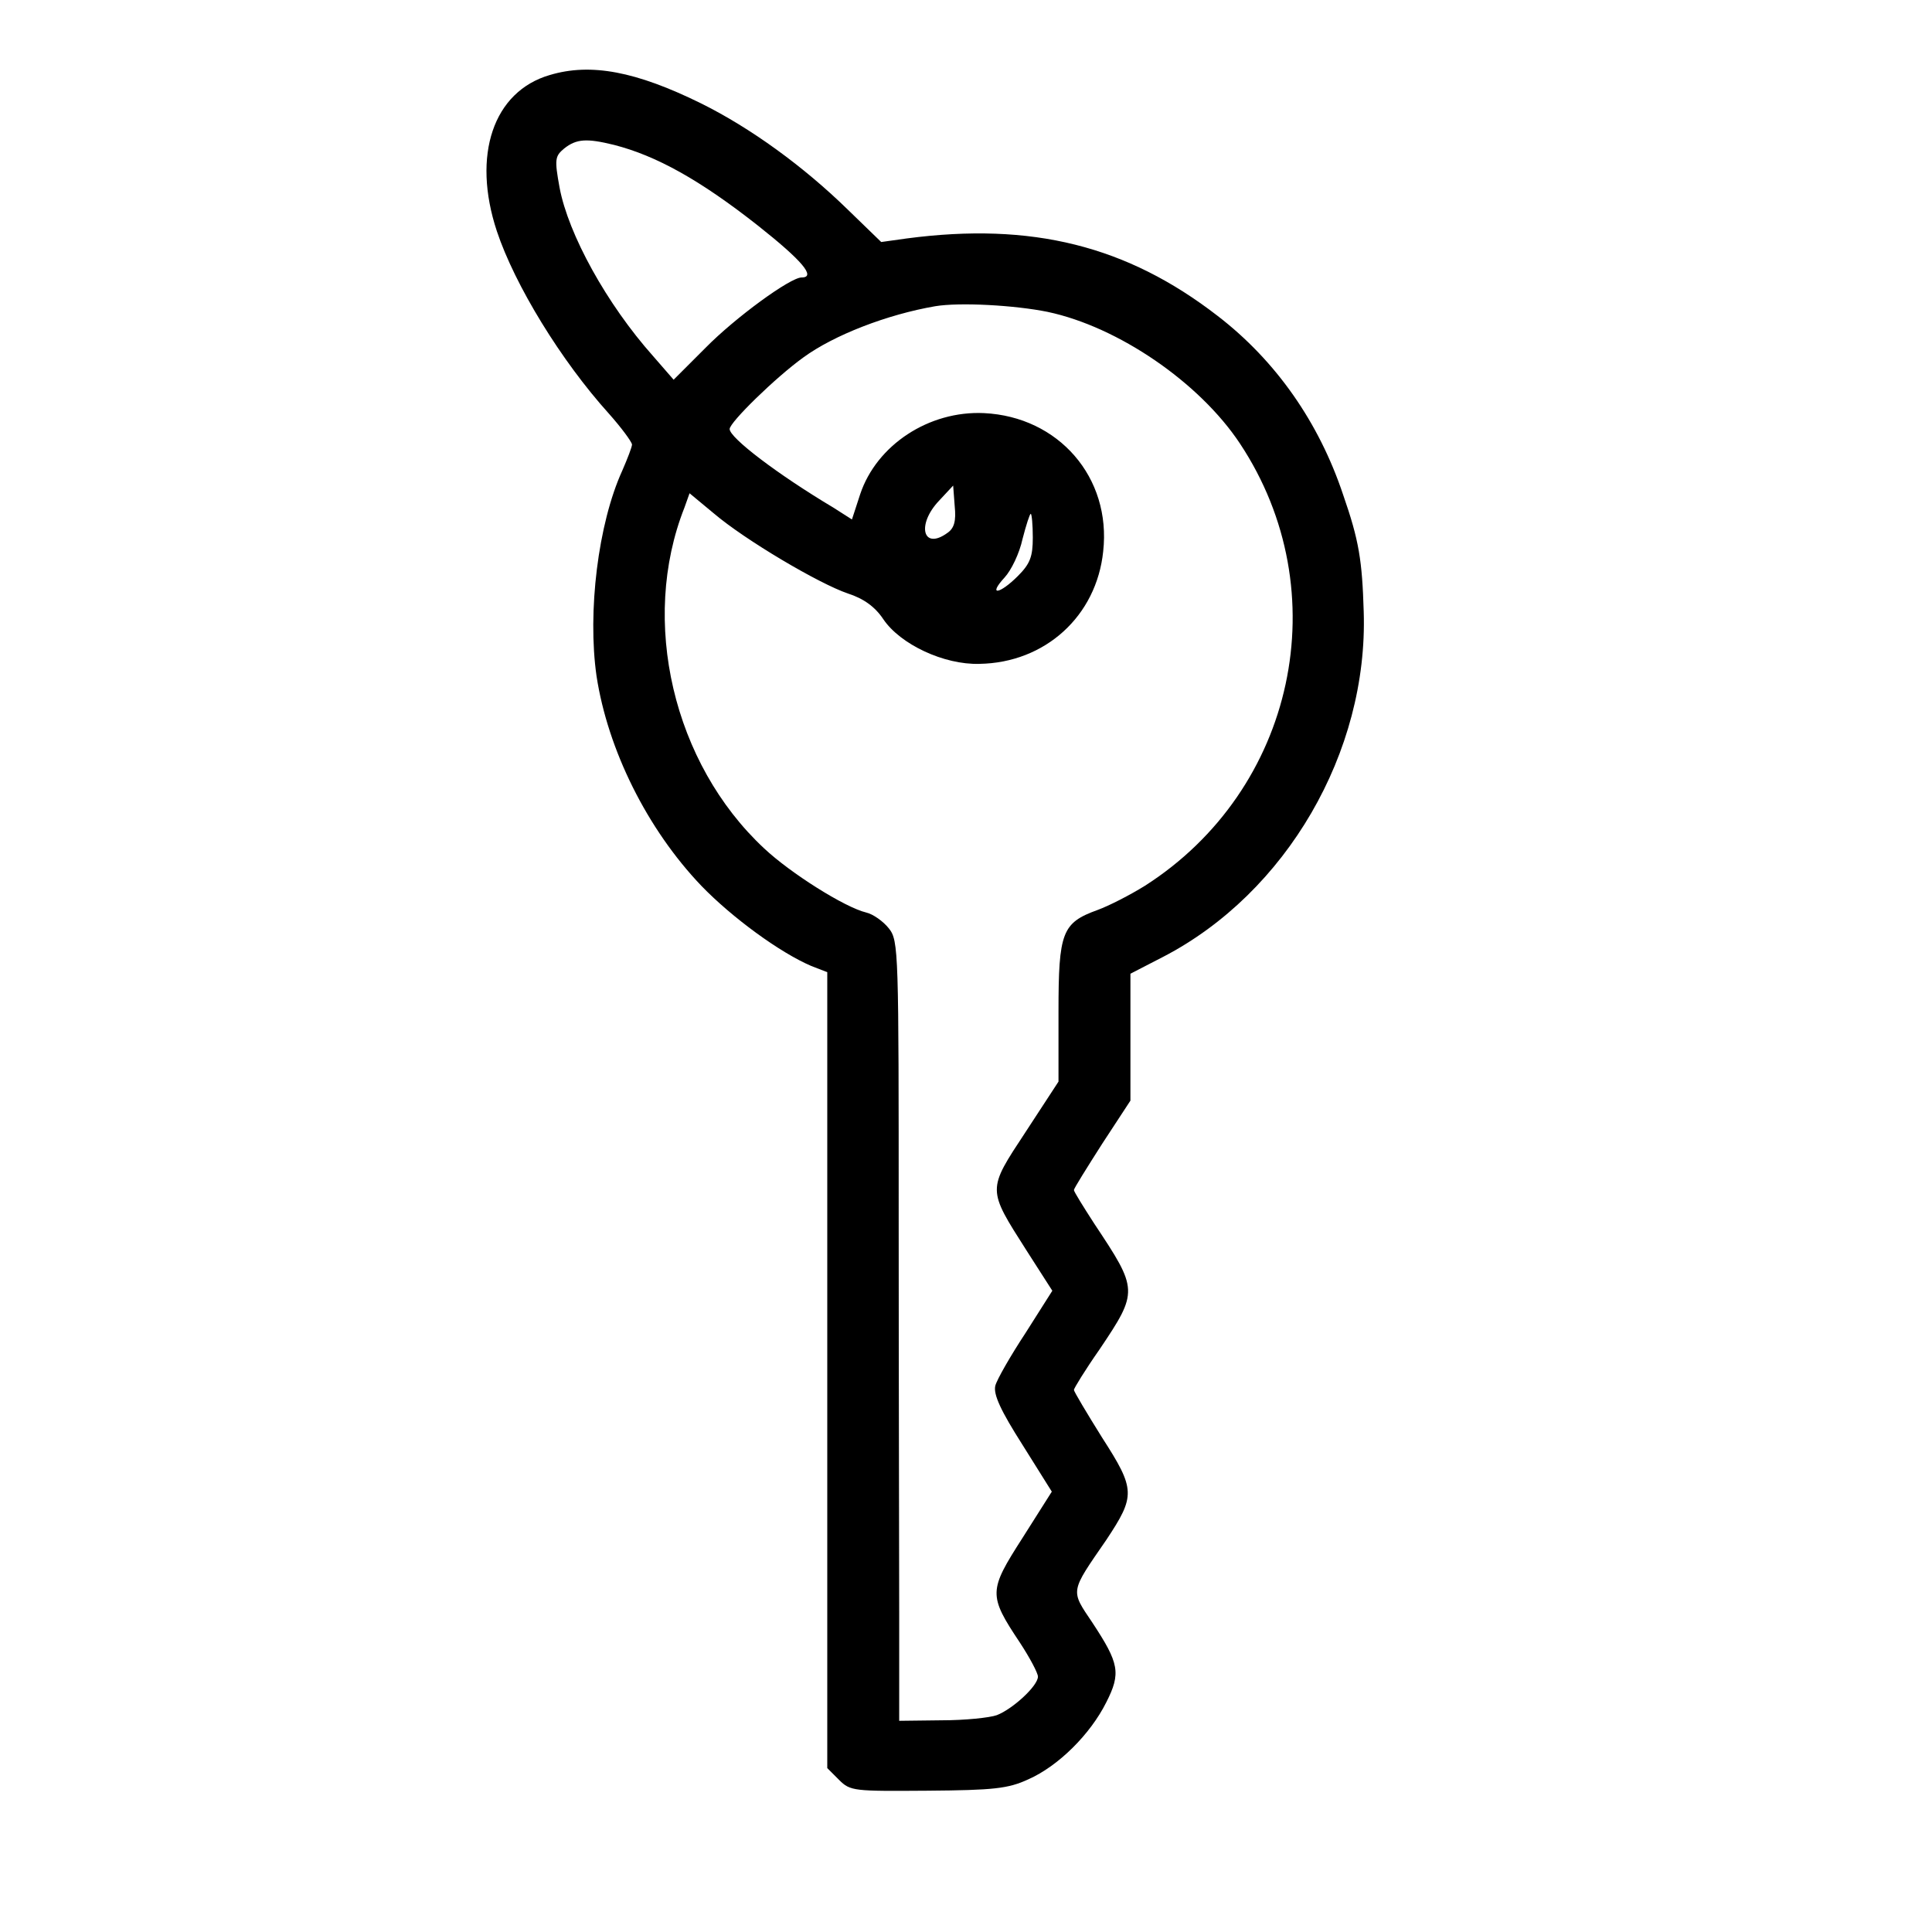 <?xml version="1.0" standalone="no"?>
<!DOCTYPE svg PUBLIC "-//W3C//DTD SVG 20010904//EN"
 "http://www.w3.org/TR/2001/REC-SVG-20010904/DTD/svg10.dtd">
<svg version="1.0" xmlns="http://www.w3.org/2000/svg"
 width="376pt" height="376pt" viewBox="0 0 376 376"
 preserveAspectRatio="xMidYMid meet">
<g transform="translate(0,376) scale(0.1,-0.1)"
fill="#000000" stroke="none">
<path d="M1070 3614 c-110 -32 -152 -156 -103 -304 35 -105 125 -252 218 -355
24 -27 44 -54 45 -60 0 -5 -9 -28 -19 -51 -47 -103 -68 -275 -50 -400 22 -143
98 -297 204 -408 60 -62 153 -130 214 -156 l31 -12 0 -775 0 -774 23 -23 c22
-22 29 -22 172 -21 129 1 157 4 196 22 59 26 121 88 152 150 29 57 25 76 -27
155 -43 64 -44 58 27 161 57 86 57 98 -8 199 -30 48 -55 90 -55 93 0 3 22 39
50 79 76 113 75 116 -10 244 -22 34 -40 63 -40 66 0 3 25 43 55 90 l55 84 0
124 0 123 64 33 c239 124 399 398 390 672 -3 99 -9 138 -40 227 -47 141 -131
261 -244 348 -177 137 -362 183 -605 151 l-50 -7 -65 63 c-86 84 -189 159
-286 207 -126 62 -214 79 -294 55z m125 -136 c82 -21 167 -68 280 -157 86 -68
114 -101 85 -101 -22 0 -129 -78 -187 -137 l-62 -62 -40 46 c-90 101 -165 237
-182 328 -10 55 -9 61 9 76 24 19 44 20 97 7z m844 -325 c137 -29 295 -137
374 -256 191 -288 108 -674 -185 -861 -29 -18 -70 -39 -92 -47 -69 -25 -76
-43 -76 -198 l0 -136 -64 -98 c-75 -114 -75 -110 2 -231 l50 -78 -52 -82 c-29
-44 -56 -91 -59 -103 -4 -17 11 -49 53 -115 l57 -91 -57 -90 c-66 -103 -67
-111 -5 -204 19 -29 35 -59 35 -66 0 -18 -49 -63 -80 -75 -14 -5 -62 -10 -107
-10 l-83 -1 0 207 c0 114 -1 455 -1 759 0 532 0 552 -19 576 -11 14 -31 28
-44 31 -42 10 -148 77 -199 125 -177 165 -242 443 -155 663 l10 28 47 -39 c61
-52 205 -137 261 -156 31 -10 53 -26 69 -50 33 -49 118 -89 187 -87 128 2 228
93 241 219 16 144 -87 262 -232 269 -107 5 -209 -62 -241 -158 l-16 -49 -36
23 c-109 65 -202 136 -202 153 0 13 89 100 143 139 60 44 164 84 257 100 48 8
155 2 219 -11z m-195 -430 c-48 -35 -61 16 -16 63 l27 29 3 -40 c3 -29 -1 -43
-14 -52z m166 -9 c0 -37 -5 -51 -29 -75 -36 -36 -59 -39 -26 -3 13 14 29 47
35 75 7 27 14 49 16 49 2 0 4 -21 4 -46z"/>
</g>
</svg>
